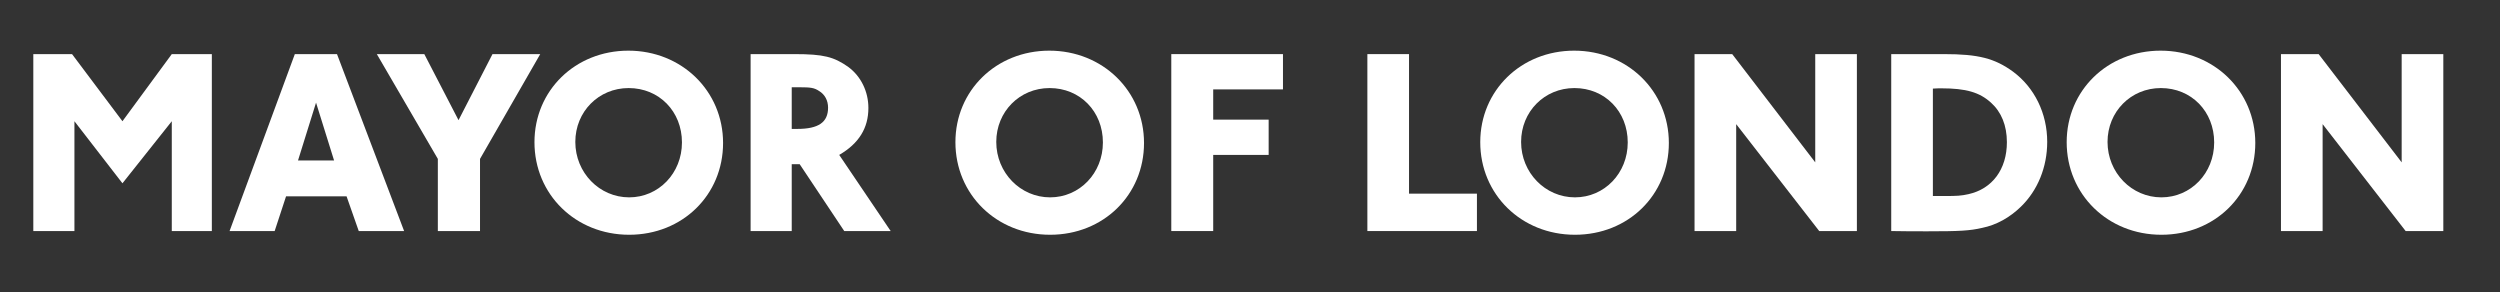 <svg width="761" height="89" viewBox="0 0 761 89" fill="none" xmlns="http://www.w3.org/2000/svg">
<rect x="0" y="0" width="761" height="89" fill="#333333" stroke="none"/>
<path d="M64.484 16.471H52.291L37.272 36.901L21.929 16.471H10.14V70.332H22.656V36.901L37.272 55.795L52.291 36.901V70.332H64.484V16.471Z" fill="white"/>
<path fill-rule="evenodd" clip-rule="evenodd" d="M105.49 59.754L109.204 70.332H123.013L102.583 16.473H89.744L69.88 70.332H83.607L87.079 59.754H105.49ZM101.694 48.852H90.713L96.204 31.247L101.694 48.852Z" fill="white"/>
<path d="M164.447 16.471H149.912L139.576 36.578L129.159 16.471H114.705L133.278 48.367V70.332H146.117V48.367L164.447 16.471Z" fill="white"/>
<path fill-rule="evenodd" clip-rule="evenodd" d="M220.103 43.523C220.103 27.695 207.506 15.421 191.275 15.421C175.126 15.421 162.69 27.534 162.69 43.279C162.69 59.187 175.206 71.46 191.517 71.46C207.748 71.462 220.103 59.349 220.103 43.523ZM207.587 43.361C207.587 52.727 200.481 60.075 191.518 60.075C182.475 60.075 175.126 52.566 175.126 43.2C175.126 33.993 182.231 26.806 191.356 26.806C200.642 26.806 207.587 33.913 207.587 43.361Z" fill="white"/>
<path fill-rule="evenodd" clip-rule="evenodd" d="M255.456 47.156C261.432 43.684 264.338 39.001 264.338 32.864C264.338 27.857 262.077 23.255 258.282 20.427C253.841 17.279 250.691 16.471 241.809 16.471H228.485V70.331H241.001V49.98H243.423L256.989 70.331H271.12L255.456 47.156ZM241.002 26.564H243.424C246.816 26.564 247.865 26.727 249.319 27.695C251.095 28.745 252.065 30.602 252.065 32.782C252.065 37.224 249.158 39.242 242.698 39.242H241.002V26.564Z" fill="white"/>
<path fill-rule="evenodd" clip-rule="evenodd" d="M348.24 43.523C348.24 27.695 335.643 15.421 319.413 15.421C303.263 15.421 290.828 27.534 290.828 43.279C290.828 59.187 303.344 71.46 319.655 71.46C335.885 71.462 348.24 59.349 348.24 43.523ZM335.724 43.361C335.724 52.727 328.618 60.075 319.655 60.075C310.611 60.075 303.263 52.566 303.263 43.2C303.263 33.993 310.369 26.806 319.494 26.806C328.779 26.806 335.724 33.913 335.724 43.361Z" fill="white"/>
<path d="M390.537 16.471H356.542V70.332H369.3V47.156H386.177V36.416H369.3V27.212H390.537V16.471Z" fill="white"/>
<path d="M428.907 16.471H416.229V70.332H449.579V58.946H428.907V16.471Z" fill="white"/>
<path fill-rule="evenodd" clip-rule="evenodd" d="M508 43.523C508 27.695 495.404 15.421 479.174 15.421C463.024 15.421 450.588 27.534 450.588 43.279C450.588 59.187 463.104 71.46 479.416 71.46C495.646 71.462 508 59.349 508 43.523ZM495.484 43.361C495.484 52.727 488.379 60.075 479.416 60.075C470.371 60.075 463.023 52.566 463.023 43.2C463.023 33.993 470.128 26.806 479.253 26.806C488.541 26.806 495.484 33.913 495.484 43.361Z" fill="white"/>
<path d="M565.236 16.471H552.558V49.417L527.285 16.471H515.818V70.332H528.496V37.789L553.771 70.332H565.236V16.471Z" fill="white"/>
<path fill-rule="evenodd" clip-rule="evenodd" d="M575.691 16.471V70.331C579.404 70.41 583.039 70.41 586.671 70.41C596.442 70.41 599.591 70.249 603.388 69.361C607.747 68.472 611.784 66.213 615.177 62.901C620.263 57.974 623.171 50.87 623.171 43.199C623.171 34.477 619.294 26.645 612.753 21.8C607.183 17.762 602.257 16.471 591.759 16.471H575.691ZM588.369 26.968C589.58 26.887 590.387 26.887 590.953 26.887C598.463 26.887 602.58 28.099 606.053 31.247C609.201 34.074 610.897 38.191 610.897 43.279C610.897 51.516 606.458 57.49 599.19 59.105C597.008 59.59 595.797 59.67 591.922 59.67H588.369V26.968Z" fill="white"/>
<path fill-rule="evenodd" clip-rule="evenodd" d="M686.511 43.523C686.511 27.695 673.913 15.421 657.683 15.421C641.533 15.421 629.097 27.534 629.097 43.279C629.097 59.187 641.613 71.46 657.925 71.46C674.156 71.462 686.511 59.349 686.511 43.523ZM673.994 43.361C673.994 52.727 666.889 60.075 657.926 60.075C648.881 60.075 641.533 52.566 641.533 43.2C641.533 33.993 648.638 26.806 657.763 26.806C667.05 26.806 673.994 33.913 673.994 43.361Z" fill="white"/>
<path d="M743.746 16.471H731.068V49.417L705.795 16.471H694.328V70.332H707.005V37.789L732.281 70.332H743.746V16.471Z" fill="white"/>
</svg>
